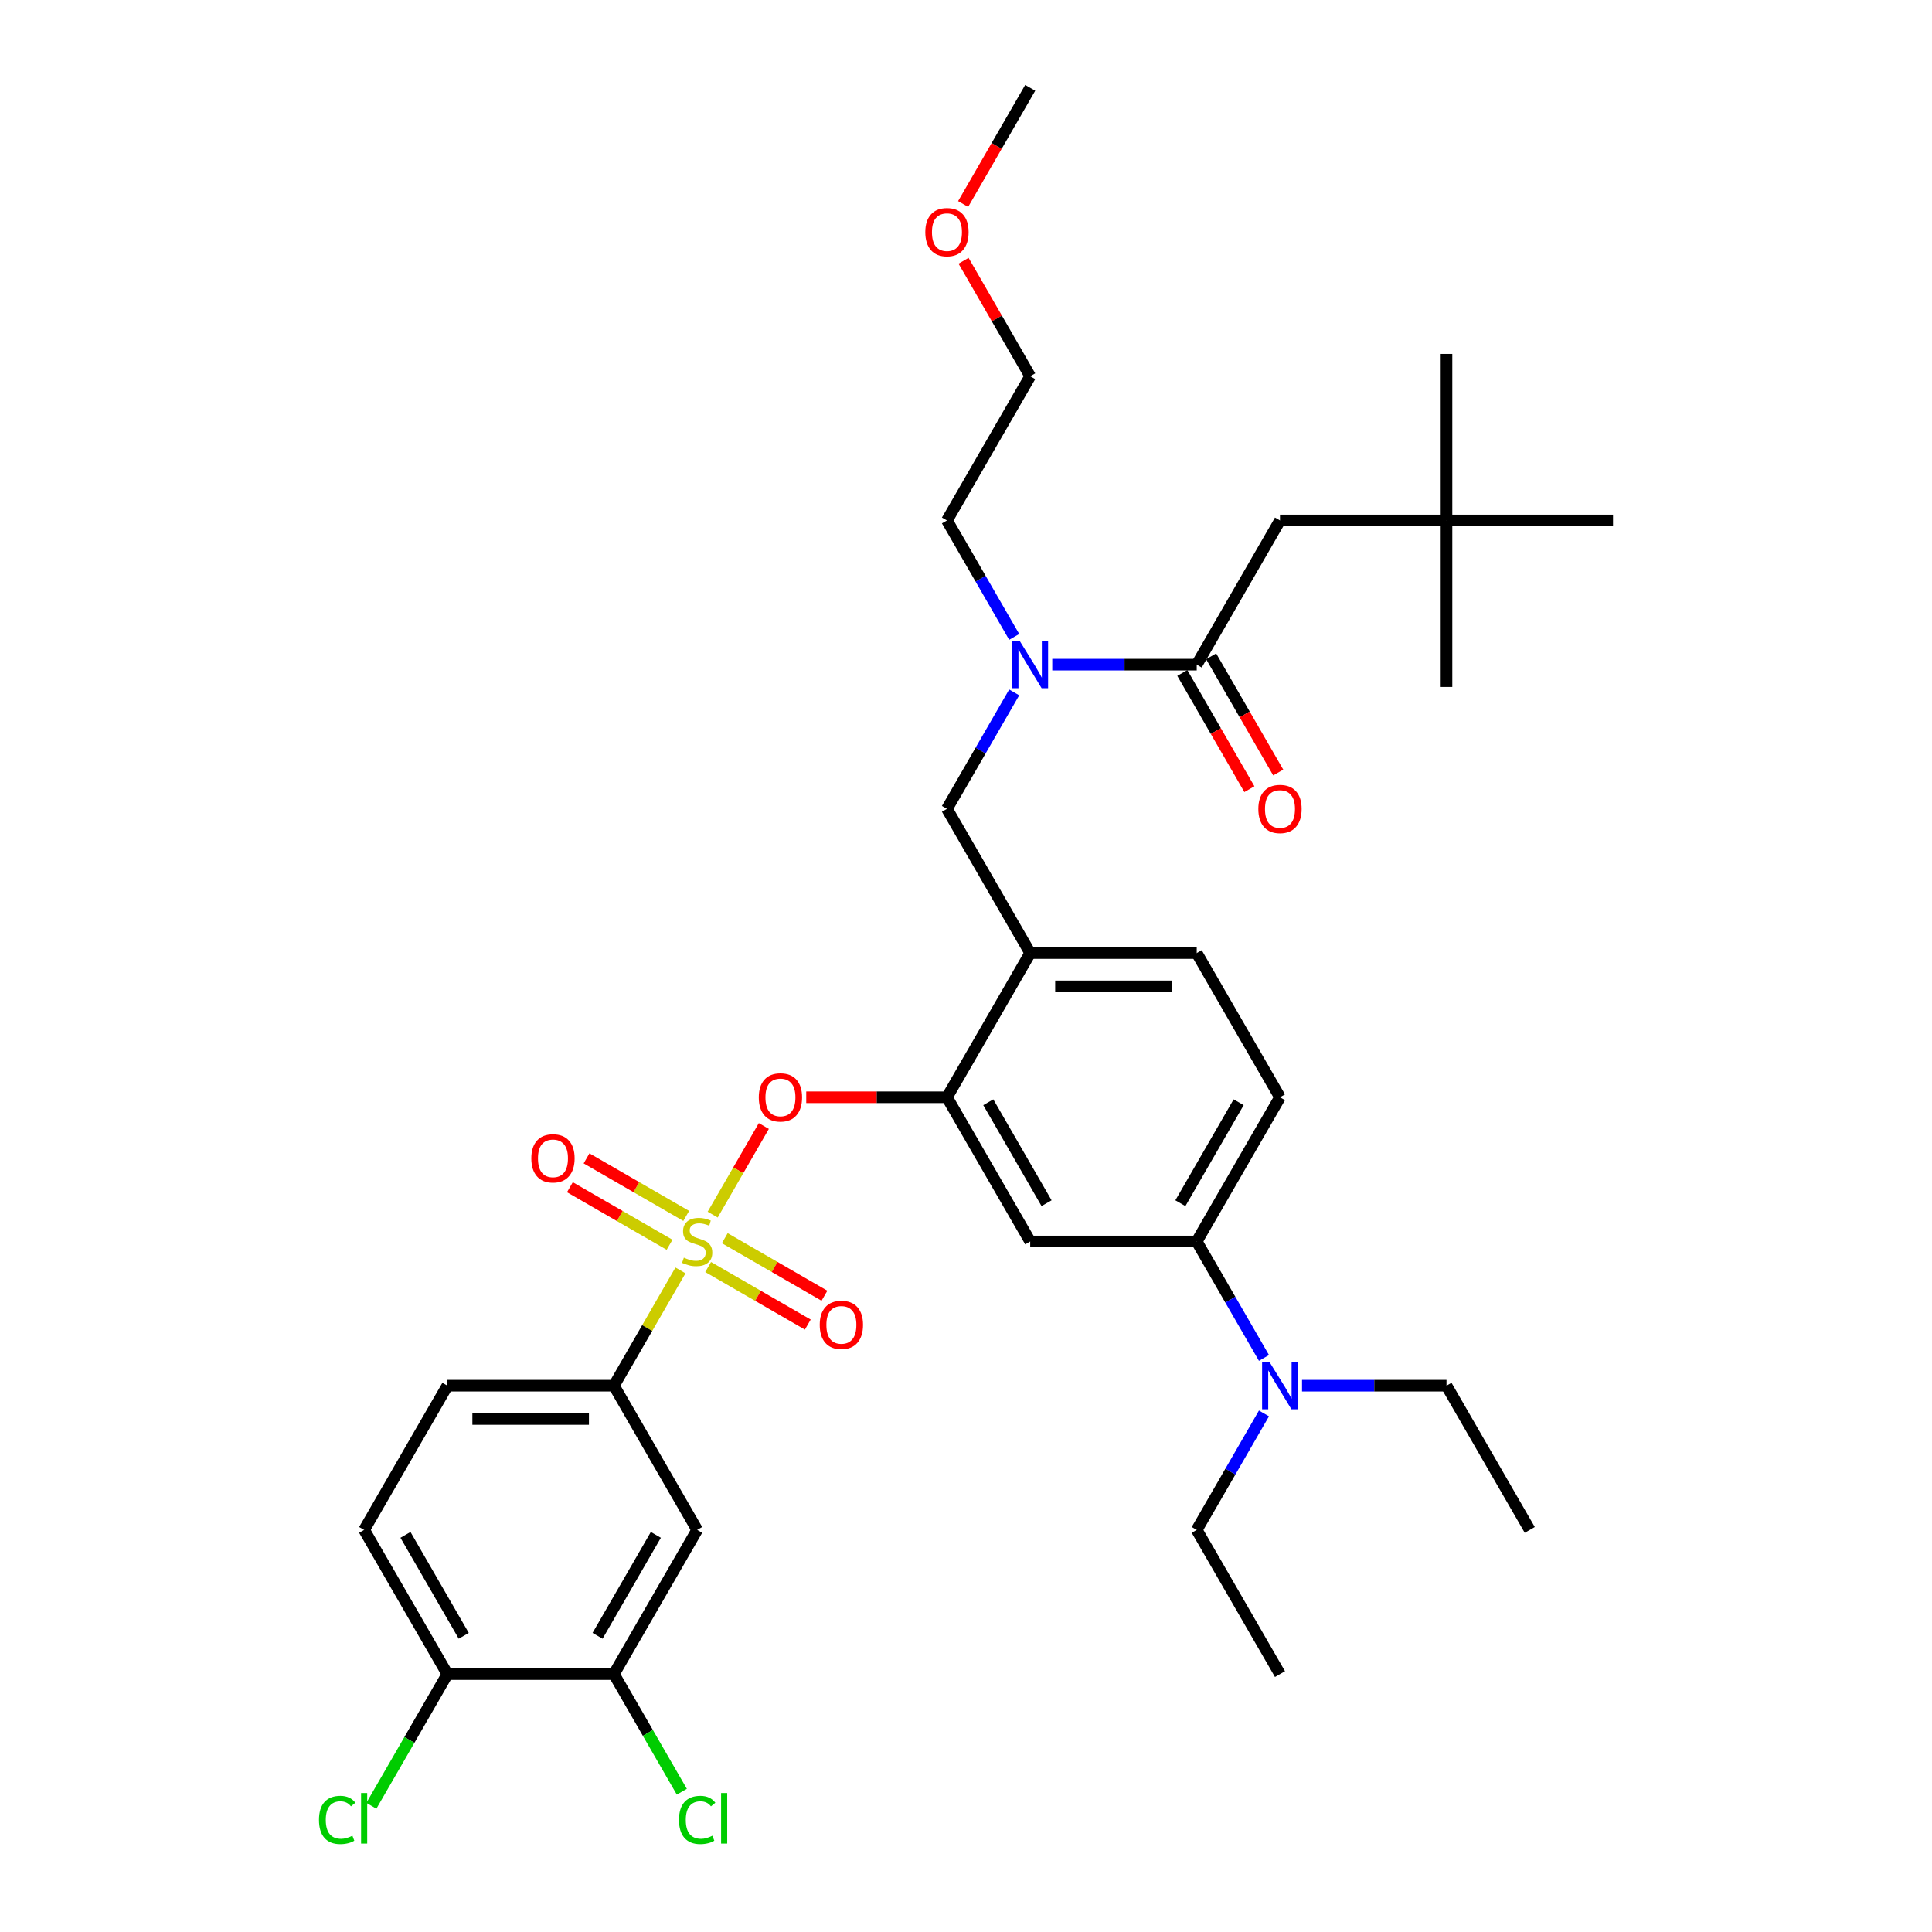 <?xml version='1.0' encoding='iso-8859-1'?>
<svg version='1.1' baseProfile='full'
              xmlns='http://www.w3.org/2000/svg'
                      xmlns:rdkit='http://www.rdkit.org/xml'
                      xmlns:xlink='http://www.w3.org/1999/xlink'
                  xml:space='preserve'
width='1000px' height='1000px' viewBox='0 0 1000 1000'>
<!-- END OF HEADER -->
<rect style='opacity:1.0;fill:#FFFFFF;stroke:none' width='1000' height='1000' x='0' y='0'> </rect>
<path class='bond-0' d='M 611.959,348.33 L 629.321,378.402' style='fill:none;fill-rule:evenodd;stroke:#000000;stroke-width:6px;stroke-linecap:butt;stroke-linejoin:miter;stroke-opacity:1' />
<path class='bond-0' d='M 629.321,378.402 L 646.683,408.474' style='fill:none;fill-rule:evenodd;stroke:#FF0000;stroke-width:6px;stroke-linecap:butt;stroke-linejoin:miter;stroke-opacity:1' />
<path class='bond-0' d='M 626.887,339.711 L 644.249,369.783' style='fill:none;fill-rule:evenodd;stroke:#000000;stroke-width:6px;stroke-linecap:butt;stroke-linejoin:miter;stroke-opacity:1' />
<path class='bond-0' d='M 644.249,369.783 L 661.611,399.855' style='fill:none;fill-rule:evenodd;stroke:#FF0000;stroke-width:6px;stroke-linecap:butt;stroke-linejoin:miter;stroke-opacity:1' />
<path class='bond-1' d='M 619.423,344.02 L 662.517,269.379' style='fill:none;fill-rule:evenodd;stroke:#000000;stroke-width:6px;stroke-linecap:butt;stroke-linejoin:miter;stroke-opacity:1' />
<path class='bond-2' d='M 619.423,344.02 L 582.034,344.02' style='fill:none;fill-rule:evenodd;stroke:#000000;stroke-width:6px;stroke-linecap:butt;stroke-linejoin:miter;stroke-opacity:1' />
<path class='bond-2' d='M 582.034,344.02 L 544.646,344.02' style='fill:none;fill-rule:evenodd;stroke:#0000FF;stroke-width:6px;stroke-linecap:butt;stroke-linejoin:miter;stroke-opacity:1' />
<path class='bond-3' d='M 524.944,358.379 L 507.542,388.521' style='fill:none;fill-rule:evenodd;stroke:#0000FF;stroke-width:6px;stroke-linecap:butt;stroke-linejoin:miter;stroke-opacity:1' />
<path class='bond-3' d='M 507.542,388.521 L 490.14,418.662' style='fill:none;fill-rule:evenodd;stroke:#000000;stroke-width:6px;stroke-linecap:butt;stroke-linejoin:miter;stroke-opacity:1' />
<path class='bond-4' d='M 524.944,329.661 L 507.542,299.52' style='fill:none;fill-rule:evenodd;stroke:#0000FF;stroke-width:6px;stroke-linecap:butt;stroke-linejoin:miter;stroke-opacity:1' />
<path class='bond-4' d='M 507.542,299.52 L 490.14,269.379' style='fill:none;fill-rule:evenodd;stroke:#000000;stroke-width:6px;stroke-linecap:butt;stroke-linejoin:miter;stroke-opacity:1' />
<path class='bond-5' d='M 748.706,269.379 L 662.517,269.379' style='fill:none;fill-rule:evenodd;stroke:#000000;stroke-width:6px;stroke-linecap:butt;stroke-linejoin:miter;stroke-opacity:1' />
<path class='bond-6' d='M 748.706,269.379 L 748.706,183.19' style='fill:none;fill-rule:evenodd;stroke:#000000;stroke-width:6px;stroke-linecap:butt;stroke-linejoin:miter;stroke-opacity:1' />
<path class='bond-7' d='M 748.706,269.379 L 748.706,355.567' style='fill:none;fill-rule:evenodd;stroke:#000000;stroke-width:6px;stroke-linecap:butt;stroke-linejoin:miter;stroke-opacity:1' />
<path class='bond-8' d='M 748.706,269.379 L 834.894,269.379' style='fill:none;fill-rule:evenodd;stroke:#000000;stroke-width:6px;stroke-linecap:butt;stroke-linejoin:miter;stroke-opacity:1' />
<path class='bond-9' d='M 662.517,567.945 L 619.423,642.586' style='fill:none;fill-rule:evenodd;stroke:#000000;stroke-width:6px;stroke-linecap:butt;stroke-linejoin:miter;stroke-opacity:1' />
<path class='bond-9' d='M 641.125,570.522 L 610.959,622.771' style='fill:none;fill-rule:evenodd;stroke:#000000;stroke-width:6px;stroke-linecap:butt;stroke-linejoin:miter;stroke-opacity:1' />
<path class='bond-10' d='M 662.517,567.945 L 619.423,493.303' style='fill:none;fill-rule:evenodd;stroke:#000000;stroke-width:6px;stroke-linecap:butt;stroke-linejoin:miter;stroke-opacity:1' />
<path class='bond-11' d='M 619.423,642.586 L 636.825,672.727' style='fill:none;fill-rule:evenodd;stroke:#000000;stroke-width:6px;stroke-linecap:butt;stroke-linejoin:miter;stroke-opacity:1' />
<path class='bond-11' d='M 636.825,672.727 L 654.227,702.868' style='fill:none;fill-rule:evenodd;stroke:#0000FF;stroke-width:6px;stroke-linecap:butt;stroke-linejoin:miter;stroke-opacity:1' />
<path class='bond-12' d='M 619.423,642.586 L 533.234,642.586' style='fill:none;fill-rule:evenodd;stroke:#000000;stroke-width:6px;stroke-linecap:butt;stroke-linejoin:miter;stroke-opacity:1' />
<path class='bond-13' d='M 533.234,642.586 L 490.14,567.945' style='fill:none;fill-rule:evenodd;stroke:#000000;stroke-width:6px;stroke-linecap:butt;stroke-linejoin:miter;stroke-opacity:1' />
<path class='bond-13' d='M 541.698,622.771 L 511.532,570.522' style='fill:none;fill-rule:evenodd;stroke:#000000;stroke-width:6px;stroke-linecap:butt;stroke-linejoin:miter;stroke-opacity:1' />
<path class='bond-14' d='M 490.14,567.945 L 533.234,493.303' style='fill:none;fill-rule:evenodd;stroke:#000000;stroke-width:6px;stroke-linecap:butt;stroke-linejoin:miter;stroke-opacity:1' />
<path class='bond-15' d='M 490.14,567.945 L 453.725,567.945' style='fill:none;fill-rule:evenodd;stroke:#000000;stroke-width:6px;stroke-linecap:butt;stroke-linejoin:miter;stroke-opacity:1' />
<path class='bond-15' d='M 453.725,567.945 L 417.311,567.945' style='fill:none;fill-rule:evenodd;stroke:#FF0000;stroke-width:6px;stroke-linecap:butt;stroke-linejoin:miter;stroke-opacity:1' />
<path class='bond-16' d='M 533.234,493.303 L 619.423,493.303' style='fill:none;fill-rule:evenodd;stroke:#000000;stroke-width:6px;stroke-linecap:butt;stroke-linejoin:miter;stroke-opacity:1' />
<path class='bond-16' d='M 546.163,510.541 L 606.495,510.541' style='fill:none;fill-rule:evenodd;stroke:#000000;stroke-width:6px;stroke-linecap:butt;stroke-linejoin:miter;stroke-opacity:1' />
<path class='bond-17' d='M 533.234,493.303 L 490.14,418.662' style='fill:none;fill-rule:evenodd;stroke:#000000;stroke-width:6px;stroke-linecap:butt;stroke-linejoin:miter;stroke-opacity:1' />
<path class='bond-18' d='M 395.363,582.821 L 382.121,605.756' style='fill:none;fill-rule:evenodd;stroke:#FF0000;stroke-width:6px;stroke-linecap:butt;stroke-linejoin:miter;stroke-opacity:1' />
<path class='bond-18' d='M 382.121,605.756 L 368.88,628.691' style='fill:none;fill-rule:evenodd;stroke:#CCCC00;stroke-width:6px;stroke-linecap:butt;stroke-linejoin:miter;stroke-opacity:1' />
<path class='bond-19' d='M 352.209,657.566 L 334.986,687.397' style='fill:none;fill-rule:evenodd;stroke:#CCCC00;stroke-width:6px;stroke-linecap:butt;stroke-linejoin:miter;stroke-opacity:1' />
<path class='bond-19' d='M 334.986,687.397 L 317.763,717.227' style='fill:none;fill-rule:evenodd;stroke:#000000;stroke-width:6px;stroke-linecap:butt;stroke-linejoin:miter;stroke-opacity:1' />
<path class='bond-20' d='M 366.528,655.812 L 392.323,670.705' style='fill:none;fill-rule:evenodd;stroke:#CCCC00;stroke-width:6px;stroke-linecap:butt;stroke-linejoin:miter;stroke-opacity:1' />
<path class='bond-20' d='M 392.323,670.705 L 418.118,685.598' style='fill:none;fill-rule:evenodd;stroke:#FF0000;stroke-width:6px;stroke-linecap:butt;stroke-linejoin:miter;stroke-opacity:1' />
<path class='bond-20' d='M 375.147,640.884 L 400.942,655.777' style='fill:none;fill-rule:evenodd;stroke:#CCCC00;stroke-width:6px;stroke-linecap:butt;stroke-linejoin:miter;stroke-opacity:1' />
<path class='bond-20' d='M 400.942,655.777 L 426.737,670.67' style='fill:none;fill-rule:evenodd;stroke:#FF0000;stroke-width:6px;stroke-linecap:butt;stroke-linejoin:miter;stroke-opacity:1' />
<path class='bond-21' d='M 355.186,629.36 L 329.391,614.467' style='fill:none;fill-rule:evenodd;stroke:#CCCC00;stroke-width:6px;stroke-linecap:butt;stroke-linejoin:miter;stroke-opacity:1' />
<path class='bond-21' d='M 329.391,614.467 L 303.596,599.574' style='fill:none;fill-rule:evenodd;stroke:#FF0000;stroke-width:6px;stroke-linecap:butt;stroke-linejoin:miter;stroke-opacity:1' />
<path class='bond-21' d='M 346.567,644.288 L 320.772,629.395' style='fill:none;fill-rule:evenodd;stroke:#CCCC00;stroke-width:6px;stroke-linecap:butt;stroke-linejoin:miter;stroke-opacity:1' />
<path class='bond-21' d='M 320.772,629.395 L 294.978,614.503' style='fill:none;fill-rule:evenodd;stroke:#FF0000;stroke-width:6px;stroke-linecap:butt;stroke-linejoin:miter;stroke-opacity:1' />
<path class='bond-22' d='M 498.729,134.972 L 515.982,164.855' style='fill:none;fill-rule:evenodd;stroke:#FF0000;stroke-width:6px;stroke-linecap:butt;stroke-linejoin:miter;stroke-opacity:1' />
<path class='bond-22' d='M 515.982,164.855 L 533.234,194.737' style='fill:none;fill-rule:evenodd;stroke:#000000;stroke-width:6px;stroke-linecap:butt;stroke-linejoin:miter;stroke-opacity:1' />
<path class='bond-23' d='M 498.51,105.599 L 515.872,75.527' style='fill:none;fill-rule:evenodd;stroke:#FF0000;stroke-width:6px;stroke-linecap:butt;stroke-linejoin:miter;stroke-opacity:1' />
<path class='bond-23' d='M 515.872,75.527 L 533.234,45.455' style='fill:none;fill-rule:evenodd;stroke:#000000;stroke-width:6px;stroke-linecap:butt;stroke-linejoin:miter;stroke-opacity:1' />
<path class='bond-24' d='M 490.14,269.379 L 533.234,194.737' style='fill:none;fill-rule:evenodd;stroke:#000000;stroke-width:6px;stroke-linecap:butt;stroke-linejoin:miter;stroke-opacity:1' />
<path class='bond-25' d='M 317.763,717.227 L 231.575,717.227' style='fill:none;fill-rule:evenodd;stroke:#000000;stroke-width:6px;stroke-linecap:butt;stroke-linejoin:miter;stroke-opacity:1' />
<path class='bond-25' d='M 304.835,734.465 L 244.503,734.465' style='fill:none;fill-rule:evenodd;stroke:#000000;stroke-width:6px;stroke-linecap:butt;stroke-linejoin:miter;stroke-opacity:1' />
<path class='bond-26' d='M 317.763,717.227 L 360.857,791.869' style='fill:none;fill-rule:evenodd;stroke:#000000;stroke-width:6px;stroke-linecap:butt;stroke-linejoin:miter;stroke-opacity:1' />
<path class='bond-27' d='M 231.575,717.227 L 188.48,791.869' style='fill:none;fill-rule:evenodd;stroke:#000000;stroke-width:6px;stroke-linecap:butt;stroke-linejoin:miter;stroke-opacity:1' />
<path class='bond-28' d='M 360.857,791.869 L 317.763,866.51' style='fill:none;fill-rule:evenodd;stroke:#000000;stroke-width:6px;stroke-linecap:butt;stroke-linejoin:miter;stroke-opacity:1' />
<path class='bond-28' d='M 339.465,794.446 L 309.299,846.695' style='fill:none;fill-rule:evenodd;stroke:#000000;stroke-width:6px;stroke-linecap:butt;stroke-linejoin:miter;stroke-opacity:1' />
<path class='bond-29' d='M 231.575,866.51 L 317.763,866.51' style='fill:none;fill-rule:evenodd;stroke:#000000;stroke-width:6px;stroke-linecap:butt;stroke-linejoin:miter;stroke-opacity:1' />
<path class='bond-30' d='M 231.575,866.51 L 211.898,900.592' style='fill:none;fill-rule:evenodd;stroke:#000000;stroke-width:6px;stroke-linecap:butt;stroke-linejoin:miter;stroke-opacity:1' />
<path class='bond-30' d='M 211.898,900.592 L 192.221,934.673' style='fill:none;fill-rule:evenodd;stroke:#00CC00;stroke-width:6px;stroke-linecap:butt;stroke-linejoin:miter;stroke-opacity:1' />
<path class='bond-31' d='M 231.575,866.51 L 188.48,791.869' style='fill:none;fill-rule:evenodd;stroke:#000000;stroke-width:6px;stroke-linecap:butt;stroke-linejoin:miter;stroke-opacity:1' />
<path class='bond-31' d='M 240.039,846.695 L 209.873,794.446' style='fill:none;fill-rule:evenodd;stroke:#000000;stroke-width:6px;stroke-linecap:butt;stroke-linejoin:miter;stroke-opacity:1' />
<path class='bond-32' d='M 317.763,866.51 L 335.339,896.953' style='fill:none;fill-rule:evenodd;stroke:#000000;stroke-width:6px;stroke-linecap:butt;stroke-linejoin:miter;stroke-opacity:1' />
<path class='bond-32' d='M 335.339,896.953 L 352.915,927.396' style='fill:none;fill-rule:evenodd;stroke:#00CC00;stroke-width:6px;stroke-linecap:butt;stroke-linejoin:miter;stroke-opacity:1' />
<path class='bond-33' d='M 654.227,731.586 L 636.825,761.728' style='fill:none;fill-rule:evenodd;stroke:#0000FF;stroke-width:6px;stroke-linecap:butt;stroke-linejoin:miter;stroke-opacity:1' />
<path class='bond-33' d='M 636.825,761.728 L 619.423,791.869' style='fill:none;fill-rule:evenodd;stroke:#000000;stroke-width:6px;stroke-linecap:butt;stroke-linejoin:miter;stroke-opacity:1' />
<path class='bond-34' d='M 673.928,717.227 L 711.317,717.227' style='fill:none;fill-rule:evenodd;stroke:#0000FF;stroke-width:6px;stroke-linecap:butt;stroke-linejoin:miter;stroke-opacity:1' />
<path class='bond-34' d='M 711.317,717.227 L 748.706,717.227' style='fill:none;fill-rule:evenodd;stroke:#000000;stroke-width:6px;stroke-linecap:butt;stroke-linejoin:miter;stroke-opacity:1' />
<path class='bond-35' d='M 619.423,791.869 L 662.517,866.51' style='fill:none;fill-rule:evenodd;stroke:#000000;stroke-width:6px;stroke-linecap:butt;stroke-linejoin:miter;stroke-opacity:1' />
<path class='bond-36' d='M 748.706,717.227 L 791.8,791.869' style='fill:none;fill-rule:evenodd;stroke:#000000;stroke-width:6px;stroke-linecap:butt;stroke-linejoin:miter;stroke-opacity:1' />
<path  class='atom-1' d='M 527.839 331.816
L 535.837 344.744
Q 536.63 346.02, 537.906 348.33
Q 539.181 350.64, 539.25 350.777
L 539.25 331.816
L 542.491 331.816
L 542.491 356.225
L 539.147 356.225
L 530.562 342.09
Q 529.563 340.435, 528.494 338.539
Q 527.46 336.643, 527.149 336.056
L 527.149 356.225
L 523.978 356.225
L 523.978 331.816
L 527.839 331.816
' fill='#0000FF'/>
<path  class='atom-2' d='M 651.313 418.731
Q 651.313 412.87, 654.208 409.595
Q 657.104 406.32, 662.517 406.32
Q 667.93 406.32, 670.826 409.595
Q 673.722 412.87, 673.722 418.731
Q 673.722 424.66, 670.791 428.039
Q 667.861 431.383, 662.517 431.383
Q 657.139 431.383, 654.208 428.039
Q 651.313 424.695, 651.313 418.731
M 662.517 428.625
Q 666.24 428.625, 668.24 426.143
Q 670.274 423.626, 670.274 418.731
Q 670.274 413.939, 668.24 411.525
Q 666.24 409.078, 662.517 409.078
Q 658.794 409.078, 656.76 411.491
Q 654.76 413.904, 654.76 418.731
Q 654.76 423.661, 656.76 426.143
Q 658.794 428.625, 662.517 428.625
' fill='#FF0000'/>
<path  class='atom-11' d='M 392.747 568.014
Q 392.747 562.153, 395.643 558.878
Q 398.539 555.602, 403.952 555.602
Q 409.364 555.602, 412.26 558.878
Q 415.156 562.153, 415.156 568.014
Q 415.156 573.943, 412.226 577.322
Q 409.295 580.666, 403.952 580.666
Q 398.573 580.666, 395.643 577.322
Q 392.747 573.978, 392.747 568.014
M 403.952 577.908
Q 407.675 577.908, 409.674 575.426
Q 411.708 572.909, 411.708 568.014
Q 411.708 563.221, 409.674 560.808
Q 407.675 558.36, 403.952 558.36
Q 400.228 558.36, 398.194 560.774
Q 396.195 563.187, 396.195 568.014
Q 396.195 572.944, 398.194 575.426
Q 400.228 577.908, 403.952 577.908
' fill='#FF0000'/>
<path  class='atom-12' d='M 353.962 650.964
Q 354.238 651.067, 355.376 651.55
Q 356.513 652.032, 357.754 652.343
Q 359.03 652.618, 360.271 652.618
Q 362.581 652.618, 363.926 651.515
Q 365.27 650.377, 365.27 648.412
Q 365.27 647.068, 364.581 646.24
Q 363.926 645.413, 362.891 644.965
Q 361.857 644.517, 360.133 644
Q 357.961 643.344, 356.651 642.724
Q 355.376 642.103, 354.445 640.793
Q 353.548 639.483, 353.548 637.277
Q 353.548 634.208, 355.617 632.312
Q 357.72 630.416, 361.857 630.416
Q 364.684 630.416, 367.89 631.761
L 367.097 634.415
Q 364.167 633.209, 361.96 633.209
Q 359.582 633.209, 358.272 634.208
Q 356.962 635.174, 356.996 636.863
Q 356.996 638.173, 357.651 638.966
Q 358.341 639.759, 359.306 640.207
Q 360.306 640.655, 361.96 641.173
Q 364.167 641.862, 365.477 642.552
Q 366.787 643.241, 367.718 644.655
Q 368.683 646.034, 368.683 648.412
Q 368.683 651.791, 366.408 653.618
Q 364.167 655.411, 360.409 655.411
Q 358.237 655.411, 356.582 654.928
Q 354.962 654.48, 353.031 653.687
L 353.962 650.964
' fill='#CCCC00'/>
<path  class='atom-13' d='M 424.294 685.749
Q 424.294 679.888, 427.19 676.613
Q 430.086 673.338, 435.499 673.338
Q 440.911 673.338, 443.807 676.613
Q 446.703 679.888, 446.703 685.749
Q 446.703 691.679, 443.773 695.058
Q 440.842 698.402, 435.499 698.402
Q 430.121 698.402, 427.19 695.058
Q 424.294 691.713, 424.294 685.749
M 435.499 695.644
Q 439.222 695.644, 441.222 693.161
Q 443.256 690.645, 443.256 685.749
Q 443.256 680.957, 441.222 678.544
Q 439.222 676.096, 435.499 676.096
Q 431.775 676.096, 429.741 678.509
Q 427.742 680.923, 427.742 685.749
Q 427.742 690.679, 429.741 693.161
Q 431.775 695.644, 435.499 695.644
' fill='#FF0000'/>
<path  class='atom-14' d='M 275.011 599.561
Q 275.011 593.7, 277.907 590.425
Q 280.803 587.15, 286.216 587.15
Q 291.628 587.15, 294.524 590.425
Q 297.42 593.7, 297.42 599.561
Q 297.42 605.49, 294.49 608.869
Q 291.56 612.213, 286.216 612.213
Q 280.838 612.213, 277.907 608.869
Q 275.011 605.525, 275.011 599.561
M 286.216 609.455
Q 289.939 609.455, 291.939 606.973
Q 293.973 604.456, 293.973 599.561
Q 293.973 594.769, 291.939 592.355
Q 289.939 589.908, 286.216 589.908
Q 282.492 589.908, 280.458 592.321
Q 278.459 594.734, 278.459 599.561
Q 278.459 604.491, 280.458 606.973
Q 282.492 609.455, 286.216 609.455
' fill='#FF0000'/>
<path  class='atom-15' d='M 478.936 120.165
Q 478.936 114.304, 481.831 111.029
Q 484.727 107.754, 490.14 107.754
Q 495.553 107.754, 498.449 111.029
Q 501.345 114.304, 501.345 120.165
Q 501.345 126.095, 498.414 129.473
Q 495.484 132.817, 490.14 132.817
Q 484.762 132.817, 481.831 129.473
Q 478.936 126.129, 478.936 120.165
M 490.14 130.059
Q 493.863 130.059, 495.863 127.577
Q 497.897 125.06, 497.897 120.165
Q 497.897 115.373, 495.863 112.96
Q 493.863 110.512, 490.14 110.512
Q 486.417 110.512, 484.383 112.925
Q 482.383 115.338, 482.383 120.165
Q 482.383 125.095, 484.383 127.577
Q 486.417 130.059, 490.14 130.059
' fill='#FF0000'/>
<path  class='atom-25' d='M 165.106 941.996
Q 165.106 935.929, 167.933 932.757
Q 170.794 929.551, 176.207 929.551
Q 181.24 929.551, 183.93 933.102
L 181.654 934.963
Q 179.689 932.378, 176.207 932.378
Q 172.518 932.378, 170.553 934.86
Q 168.622 937.308, 168.622 941.996
Q 168.622 946.823, 170.622 949.305
Q 172.656 951.787, 176.586 951.787
Q 179.275 951.787, 182.413 950.167
L 183.378 952.753
Q 182.102 953.58, 180.172 954.063
Q 178.241 954.545, 176.104 954.545
Q 170.794 954.545, 167.933 951.305
Q 165.106 948.064, 165.106 941.996
' fill='#00CC00'/>
<path  class='atom-25' d='M 186.894 928.068
L 190.066 928.068
L 190.066 954.235
L 186.894 954.235
L 186.894 928.068
' fill='#00CC00'/>
<path  class='atom-26' d='M 351.445 941.996
Q 351.445 935.929, 354.272 932.757
Q 357.134 929.551, 362.547 929.551
Q 367.58 929.551, 370.269 933.102
L 367.994 934.963
Q 366.029 932.378, 362.547 932.378
Q 358.858 932.378, 356.893 934.86
Q 354.962 937.308, 354.962 941.996
Q 354.962 946.823, 356.962 949.305
Q 358.996 951.787, 362.926 951.787
Q 365.615 951.787, 368.752 950.167
L 369.717 952.753
Q 368.442 953.58, 366.511 954.063
Q 364.581 954.545, 362.443 954.545
Q 357.134 954.545, 354.272 951.305
Q 351.445 948.064, 351.445 941.996
' fill='#00CC00'/>
<path  class='atom-26' d='M 373.234 928.068
L 376.406 928.068
L 376.406 954.235
L 373.234 954.235
L 373.234 928.068
' fill='#00CC00'/>
<path  class='atom-27' d='M 657.122 705.023
L 665.12 717.951
Q 665.913 719.227, 667.188 721.537
Q 668.464 723.847, 668.533 723.985
L 668.533 705.023
L 671.774 705.023
L 671.774 729.432
L 668.43 729.432
L 659.845 715.297
Q 658.845 713.642, 657.777 711.746
Q 656.742 709.85, 656.432 709.264
L 656.432 729.432
L 653.26 729.432
L 653.26 705.023
L 657.122 705.023
' fill='#0000FF'/>
</svg>
